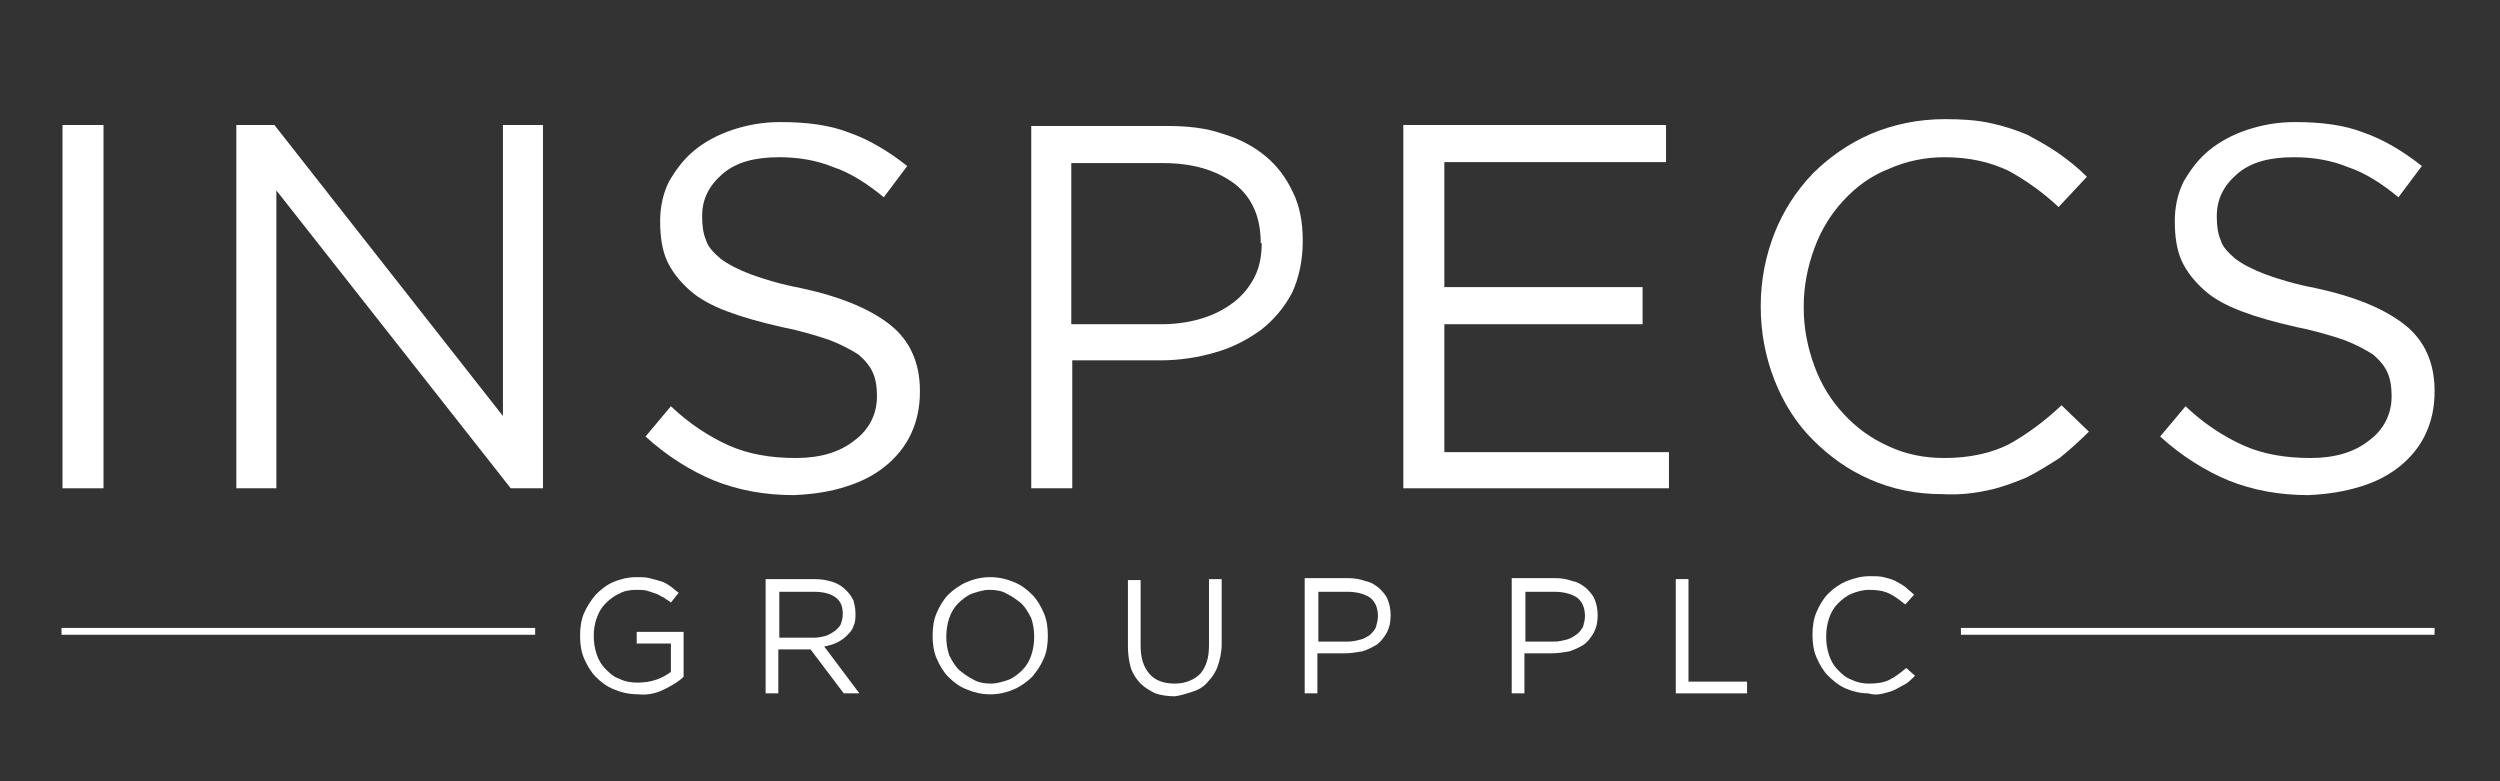 <svg width="128" height="40" viewBox="0 0 128 40" fill="none" xmlns="http://www.w3.org/2000/svg">
<rect x="0" y="0" width="128" height="40" fill="#333333" stroke="none"/>
<path d="M5.3 6.4H3.2V25H5.3V6.4Z" fill="white"/>
<path d="M12.1 25H14.15V9.75L26.15 25H27.8V6.4H25.75V21.3L14.05 6.4H12.1V25Z" fill="white"/>
<path d="M43.35 24.9C44.15 24.65 44.8 24.3 45.35 23.85C45.9 23.4 46.35 22.85 46.65 22.2C46.95 21.55 47.1 20.85 47.1 20.05V20C47.1 18.6 46.6 17.45 45.6 16.65C44.6 15.85 43.1 15.2 41 14.75C39.95 14.55 39.15 14.3 38.45 14.05C37.8 13.8 37.3 13.55 36.9 13.25C36.55 12.95 36.25 12.65 36.15 12.3C36 11.95 35.95 11.55 35.95 11.1V11.05C35.95 10.2 36.3 9.5 37 8.9C37.7 8.3 38.65 8.05 39.9 8.05C40.85 8.05 41.8 8.2 42.65 8.55C43.55 8.85 44.4 9.4 45.25 10.1L46.45 8.5C45.5 7.75 44.5 7.15 43.5 6.8C42.5 6.4 41.3 6.25 39.95 6.25C39.05 6.25 38.25 6.4 37.5 6.65C36.75 6.9 36.1 7.25 35.55 7.7C35 8.15 34.6 8.7 34.25 9.3C33.95 9.9 33.8 10.6 33.8 11.3V11.35C33.8 12.1 33.9 12.8 34.15 13.35C34.4 13.9 34.8 14.4 35.3 14.85C35.8 15.3 36.45 15.65 37.25 15.95C38.05 16.25 38.95 16.5 40.05 16.75C41.05 16.95 41.85 17.2 42.45 17.4C43.1 17.65 43.55 17.9 43.95 18.15C44.3 18.45 44.55 18.75 44.7 19.1C44.85 19.45 44.9 19.85 44.9 20.25V20.3C44.9 21.2 44.5 22 43.75 22.55C43 23.15 42 23.45 40.75 23.45C39.45 23.45 38.3 23.25 37.3 22.8C36.3 22.35 35.3 21.7 34.35 20.8L33.05 22.35C34.15 23.35 35.35 24.1 36.55 24.6C37.8 25.1 39.15 25.35 40.65 25.35C41.75 25.3 42.6 25.15 43.35 24.9Z" fill="white"/>
<path d="M64.6 12.45C64.6 13.05 64.5 13.65 64.25 14.15C64 14.65 63.65 15.1 63.2 15.45C62.75 15.8 62.2 16.1 61.55 16.3C60.9 16.5 60.2 16.6 59.45 16.6H54.85V8.35H59.55C61.05 8.35 62.25 8.7 63.2 9.4C64.1 10.1 64.55 11.1 64.55 12.45H64.6ZM66.7 12.35V12.3C66.7 11.4 66.55 10.55 66.2 9.85C65.85 9.1 65.4 8.5 64.8 8C64.2 7.5 63.45 7.1 62.6 6.85C61.75 6.55 60.8 6.45 59.75 6.45H52.8V25H54.9V18.45H59.4C60.4 18.45 61.35 18.3 62.2 18.05C63.1 17.8 63.85 17.4 64.55 16.9C65.2 16.4 65.75 15.75 66.15 15C66.5 14.25 66.7 13.35 66.7 12.35Z" fill="white"/>
<path d="M71.85 25H85.45V23.15H73.95V16.6H84.1V14.7H73.95V8.3H85.3V6.4H71.85V25Z" fill="white"/>
<path d="M101.8 25.1C102.5 24.95 103.15 24.7 103.75 24.45C104.35 24.15 104.9 23.8 105.45 23.45C105.95 23.05 106.45 22.6 106.95 22.1L105.55 20.75C104.65 21.6 103.75 22.25 102.85 22.75C101.95 23.2 100.85 23.45 99.55 23.45C98.5 23.45 97.55 23.25 96.7 22.85C95.8 22.45 95.05 21.9 94.4 21.2C93.75 20.5 93.25 19.7 92.9 18.75C92.55 17.8 92.35 16.8 92.35 15.75V15.7C92.35 14.65 92.55 13.65 92.9 12.7C93.25 11.75 93.75 10.95 94.4 10.25C95.05 9.55 95.8 9 96.7 8.65C97.6 8.25 98.55 8.05 99.55 8.05C100.85 8.05 101.9 8.3 102.85 8.75C103.75 9.25 104.6 9.85 105.4 10.6L106.85 9.05C106.4 8.6 105.9 8.2 105.4 7.85C104.9 7.5 104.35 7.2 103.8 6.9C103.2 6.65 102.6 6.45 101.9 6.3C101.2 6.15 100.45 6.1 99.6 6.1C98.25 6.1 97 6.35 95.8 6.85C94.65 7.35 93.65 8.05 92.8 8.9C91.95 9.8 91.3 10.8 90.85 11.95C90.4 13.1 90.15 14.35 90.15 15.65V15.7C90.15 17.05 90.4 18.3 90.85 19.45C91.3 20.6 91.95 21.65 92.8 22.5C93.65 23.35 94.6 24.05 95.75 24.55C96.9 25.05 98.1 25.3 99.45 25.3C100.35 25.35 101.1 25.25 101.8 25.1Z" fill="white"/>
<path d="M120.9 24.9C121.7 24.65 122.35 24.3 122.9 23.85C123.45 23.4 123.9 22.85 124.2 22.2C124.5 21.55 124.65 20.85 124.65 20.05V20C124.65 18.6 124.15 17.45 123.15 16.65C122.15 15.85 120.65 15.2 118.55 14.75C117.5 14.55 116.7 14.3 116 14.05C115.35 13.8 114.85 13.55 114.45 13.25C114.1 12.95 113.8 12.65 113.7 12.3C113.55 11.95 113.5 11.55 113.5 11.1V11.05C113.5 10.2 113.85 9.5 114.55 8.9C115.25 8.3 116.2 8.05 117.45 8.05C118.4 8.05 119.35 8.2 120.2 8.55C121.1 8.85 121.95 9.4 122.8 10.1L124 8.5C123.05 7.75 122.05 7.15 121.05 6.8C120.05 6.4 118.85 6.25 117.5 6.25C116.6 6.25 115.8 6.4 115.05 6.65C114.3 6.9 113.65 7.25 113.1 7.7C112.55 8.15 112.15 8.7 111.8 9.3C111.5 9.9 111.35 10.6 111.35 11.3V11.35C111.35 12.1 111.45 12.8 111.7 13.35C111.95 13.9 112.35 14.4 112.85 14.85C113.35 15.3 114 15.65 114.8 15.95C115.6 16.25 116.5 16.5 117.6 16.75C118.6 16.95 119.4 17.2 120 17.4C120.65 17.65 121.1 17.9 121.5 18.15C121.85 18.45 122.1 18.75 122.25 19.1C122.4 19.45 122.45 19.85 122.45 20.25V20.3C122.45 21.2 122.05 22 121.3 22.55C120.55 23.15 119.55 23.45 118.3 23.45C117 23.45 115.85 23.25 114.85 22.8C113.85 22.35 112.85 21.7 111.9 20.8L110.6 22.35C111.7 23.35 112.9 24.1 114.1 24.6C115.35 25.1 116.7 25.35 118.2 25.35C119.25 25.3 120.1 25.15 120.9 24.9Z" fill="white"/>
<path d="M34 35.3C34.4 35.1 34.75 34.9 35 34.65V32.35H32.6V32.95H34.35V34.4C34.15 34.55 33.9 34.7 33.6 34.8C33.3 34.9 33 34.95 32.65 34.95C32.3 34.95 32 34.9 31.7 34.75C31.4 34.65 31.2 34.45 31 34.25C30.8 34.05 30.65 33.8 30.55 33.5C30.45 33.2 30.4 32.9 30.4 32.55C30.4 32.25 30.45 31.9 30.55 31.65C30.65 31.35 30.8 31.1 31 30.9C31.2 30.7 31.45 30.5 31.7 30.4C31.95 30.25 32.25 30.2 32.6 30.2C32.8 30.2 33 30.2 33.15 30.25C33.3 30.3 33.45 30.35 33.6 30.4C33.75 30.45 33.85 30.55 34 30.6C34.1 30.7 34.25 30.75 34.35 30.85L34.75 30.35C34.6 30.25 34.45 30.1 34.3 30C34.15 29.9 34 29.8 33.8 29.75C33.6 29.7 33.45 29.65 33.25 29.6C33.05 29.55 32.85 29.55 32.6 29.55C32.15 29.55 31.75 29.65 31.4 29.8C31.05 29.95 30.75 30.2 30.5 30.45C30.25 30.75 30.05 31.05 29.9 31.4C29.75 31.75 29.7 32.15 29.7 32.55C29.7 32.95 29.75 33.35 29.9 33.7C30.05 34.05 30.25 34.4 30.5 34.65C30.75 34.9 31.05 35.15 31.45 35.3C31.8 35.45 32.2 35.55 32.7 35.55C33.15 35.6 33.6 35.5 34 35.3Z" fill="white"/>
<path d="M43.15 31.45C43.15 31.65 43.1 31.8 43.05 31.95C43 32.1 42.85 32.2 42.75 32.3C42.6 32.4 42.45 32.5 42.3 32.55C42.1 32.6 41.9 32.65 41.7 32.65H39.9V30.3H41.7C42.15 30.3 42.55 30.4 42.8 30.6C43.05 30.8 43.15 31.05 43.15 31.45ZM43.7 32.05C43.8 31.85 43.8 31.65 43.8 31.4C43.8 31.15 43.75 30.95 43.7 30.75C43.6 30.55 43.5 30.4 43.35 30.25C43.15 30.05 42.95 29.9 42.65 29.8C42.35 29.7 42.05 29.65 41.7 29.65H39.2V35.5H39.85V33.25H41.5L43.2 35.5H44L42.2 33.1C42.45 33.05 42.65 33 42.85 32.9C43.05 32.8 43.2 32.7 43.35 32.55C43.5 32.4 43.65 32.25 43.7 32.05Z" fill="white"/>
<path d="M52.95 32.6C52.95 32.95 52.9 33.25 52.8 33.55C52.7 33.85 52.55 34.1 52.35 34.3C52.15 34.5 51.9 34.7 51.65 34.8C51.35 34.9 51.05 35 50.75 35C50.4 35 50.1 34.95 49.85 34.8C49.55 34.65 49.35 34.5 49.1 34.3C48.9 34.1 48.75 33.85 48.6 33.55C48.5 33.25 48.45 32.95 48.45 32.6C48.45 32.25 48.5 31.95 48.6 31.65C48.7 31.35 48.85 31.1 49.05 30.9C49.25 30.7 49.5 30.5 49.75 30.4C50.05 30.3 50.35 30.2 50.65 30.2C51 30.2 51.3 30.25 51.55 30.4C51.85 30.55 52.05 30.7 52.3 30.9C52.5 31.1 52.65 31.35 52.8 31.65C52.9 31.95 52.95 32.25 52.95 32.6ZM53.65 32.55C53.65 32.15 53.6 31.75 53.45 31.4C53.3 31.05 53.1 30.7 52.85 30.45C52.6 30.2 52.3 29.95 51.9 29.8C51.55 29.65 51.15 29.55 50.7 29.55C50.25 29.55 49.85 29.65 49.5 29.8C49.15 29.95 48.8 30.2 48.55 30.45C48.3 30.7 48.1 31.05 47.95 31.4C47.8 31.75 47.75 32.15 47.75 32.55C47.75 32.95 47.8 33.35 47.95 33.7C48.1 34.05 48.3 34.4 48.55 34.65C48.8 34.9 49.1 35.15 49.5 35.3C49.85 35.45 50.25 35.55 50.7 35.55C51.15 35.55 51.55 35.45 51.9 35.3C52.25 35.15 52.6 34.9 52.85 34.65C53.1 34.35 53.3 34.05 53.45 33.7C53.6 33.35 53.65 32.95 53.65 32.55Z" fill="white"/>
<path d="M61.1 35.4C61.4 35.3 61.65 35.15 61.85 34.9C62.05 34.7 62.25 34.4 62.35 34.1C62.45 33.8 62.55 33.4 62.55 33V29.65H61.9V33.05C61.9 33.7 61.75 34.15 61.45 34.5C61.15 34.8 60.7 35 60.15 35C59.6 35 59.15 34.85 58.85 34.5C58.55 34.15 58.4 33.7 58.4 33.05V29.7H57.75V33.1C57.75 33.5 57.8 33.85 57.9 34.2C58 34.5 58.2 34.8 58.4 35C58.6 35.2 58.85 35.35 59.15 35.5C59.45 35.6 59.8 35.65 60.15 35.65C60.5 35.6 60.8 35.5 61.1 35.4Z" fill="white"/>
<path d="M70.55 31.55C70.55 31.75 70.5 31.9 70.45 32.1C70.4 32.25 70.25 32.4 70.15 32.5C70 32.6 69.85 32.7 69.65 32.75C69.45 32.8 69.25 32.85 69 32.85H67.5V30.3H69C69.45 30.3 69.85 30.4 70.15 30.6C70.4 30.8 70.55 31.1 70.55 31.55ZM71.2 31.5C71.2 31.2 71.15 30.95 71.05 30.7C70.95 30.45 70.8 30.3 70.6 30.1C70.4 29.95 70.2 29.8 69.9 29.75C69.65 29.65 69.35 29.6 69 29.6H66.8V35.5H67.45V33.45H68.85C69.15 33.45 69.45 33.4 69.75 33.35C70.05 33.25 70.25 33.15 70.5 33C70.7 32.85 70.85 32.65 71 32.4C71.15 32.1 71.2 31.85 71.2 31.5Z" fill="white"/>
<path d="M96.45 35.5C96.65 35.45 96.85 35.4 97.05 35.3C97.25 35.2 97.4 35.1 97.6 35C97.75 34.9 97.9 34.75 98.05 34.6L97.6 34.2C97.3 34.45 97.05 34.65 96.75 34.8C96.45 34.95 96.1 35 95.7 35C95.4 35 95.1 34.95 94.8 34.8C94.5 34.7 94.3 34.5 94.1 34.3C93.9 34.1 93.75 33.85 93.65 33.55C93.55 33.25 93.5 32.95 93.5 32.6C93.5 32.25 93.55 31.95 93.65 31.65C93.75 31.35 93.9 31.1 94.1 30.9C94.3 30.7 94.55 30.5 94.8 30.4C95.05 30.3 95.35 30.2 95.7 30.2C96.1 30.2 96.45 30.25 96.75 30.4C97.05 30.55 97.3 30.75 97.55 30.95L98 30.45C97.85 30.3 97.7 30.2 97.55 30.05C97.4 29.95 97.25 29.85 97.05 29.75C96.85 29.65 96.65 29.6 96.45 29.55C96.25 29.5 96 29.5 95.75 29.5C95.3 29.5 94.95 29.6 94.55 29.75C94.2 29.9 93.9 30.1 93.6 30.4C93.35 30.65 93.15 31 93 31.35C92.85 31.7 92.8 32.1 92.8 32.5C92.8 32.9 92.85 33.3 93 33.65C93.15 34 93.35 34.35 93.6 34.6C93.85 34.85 94.15 35.1 94.5 35.25C94.85 35.4 95.25 35.5 95.65 35.5C96 35.6 96.25 35.55 96.45 35.5Z" fill="white"/>
<path d="M81.15 31.55C81.15 31.75 81.1 31.9 81.05 32.1C80.95 32.25 80.85 32.4 80.7 32.5C80.55 32.6 80.4 32.7 80.2 32.75C80 32.8 79.8 32.85 79.55 32.85H78.1V30.3H79.6C80.05 30.3 80.45 30.4 80.75 30.6C81 30.8 81.15 31.1 81.15 31.55ZM81.8 31.5C81.8 31.2 81.75 30.95 81.65 30.7C81.55 30.45 81.4 30.3 81.2 30.1C81 29.95 80.8 29.8 80.5 29.75C80.25 29.65 79.95 29.6 79.6 29.6H77.4V35.5H78.05V33.45H79.45C79.75 33.45 80.05 33.4 80.35 33.35C80.65 33.25 80.85 33.15 81.1 33C81.3 32.85 81.45 32.65 81.6 32.4C81.75 32.1 81.8 31.85 81.8 31.5Z" fill="white"/>
<path d="M85.8 29.65V35.5H89.45V34.9H86.45V29.65H85.8Z" fill="white"/>
<path d="M27.4 32.15H3.15V32.5H27.4V32.15Z" fill="white"/>
<path d="M124.65 32.15H100.4V32.5H124.65V32.15Z" fill="white"/>
</svg>
